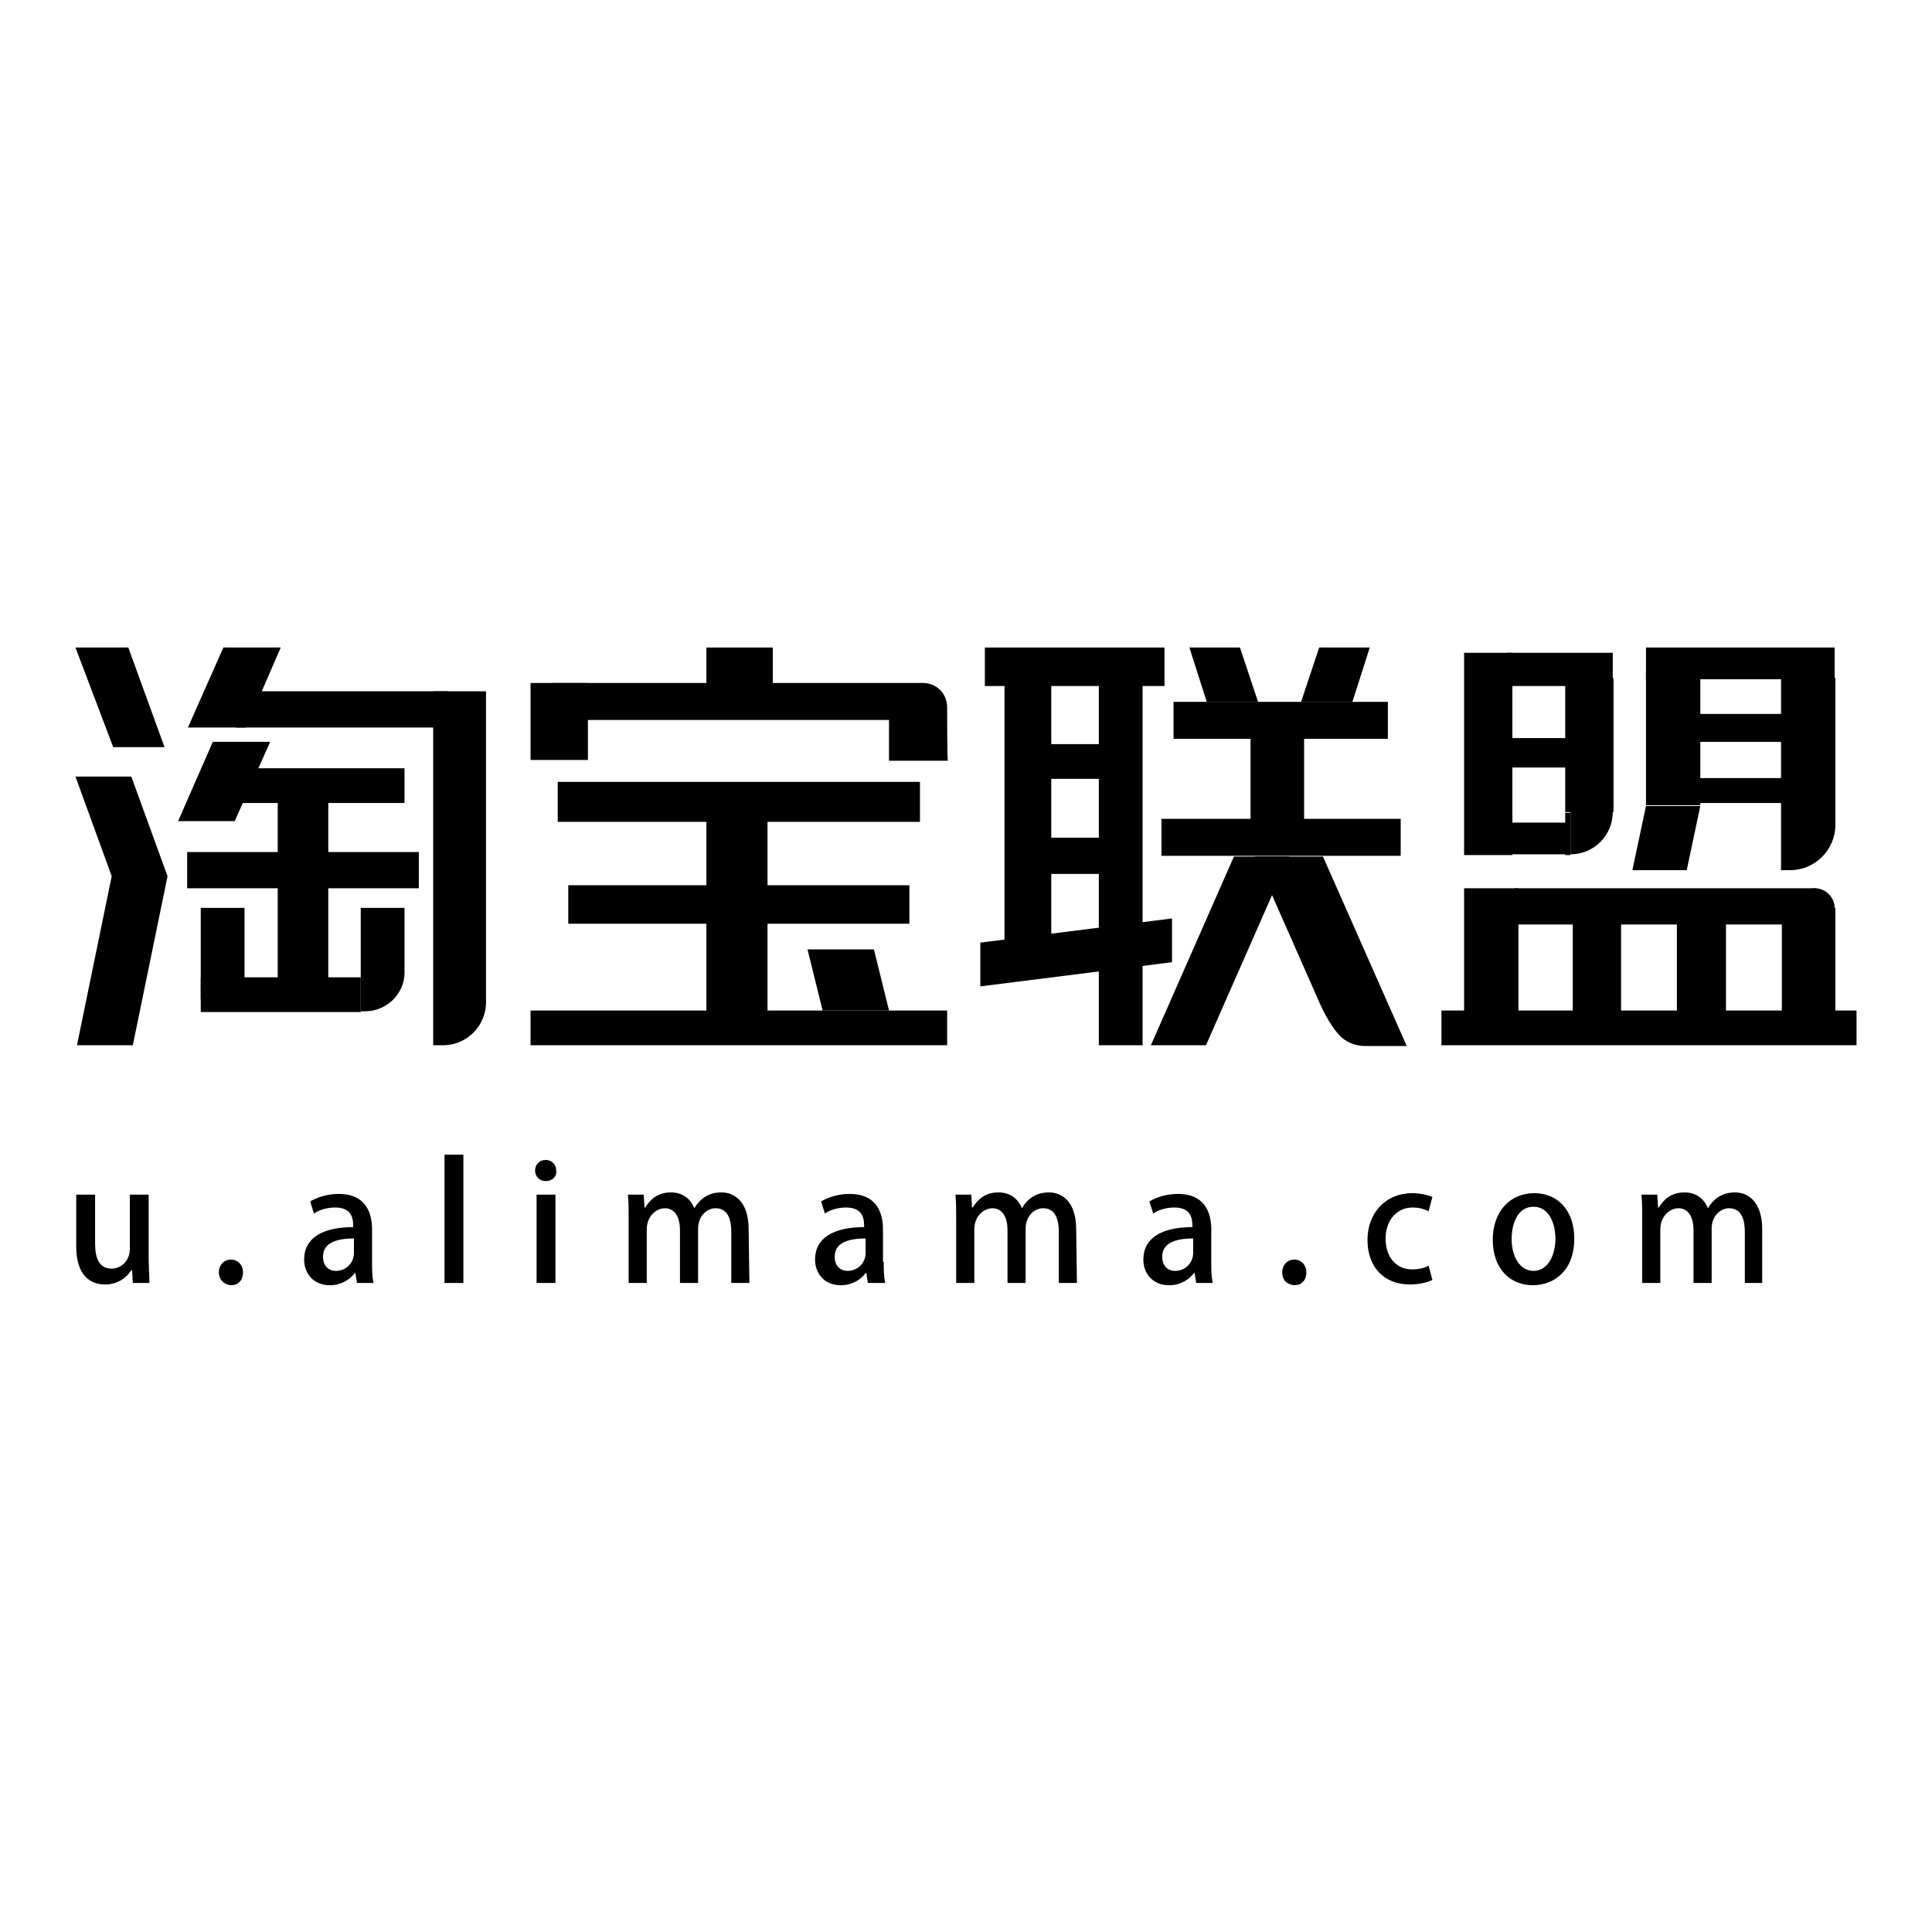 <?xml version="1.0" encoding="utf-8"?>
<!-- Svg Vector Icons : http://www.onlinewebfonts.com/icon -->
<!DOCTYPE svg PUBLIC "-//W3C//DTD SVG 1.1//EN" "http://www.w3.org/Graphics/SVG/1.1/DTD/svg11.dtd">
<svg version="1.1" xmlns="http://www.w3.org/2000/svg" xmlns:xlink="http://www.w3.org/1999/xlink" x="0px" y="0px" viewBox="0 0 256 256" enable-background="new 0 0 256 256" xml:space="preserve">
<g><g><path fill="#000000" d="M10,85.8L15,99h6.8l-4.8-13.2H10z"/><path fill="#000000" d="M10,102.9l7.4,0l4.8,13.2l-4.6,22.4h-7.4l4.6-22.4L10,102.9z"/><path fill="#000000" d="M29.6,85.8l-4.7,10.6h7.7l4.6-10.6H29.6z"/><path fill="#000000" d="M31.3,91.6h28v4.8h-28V91.6z"/><path fill="#000000" d="M57.4,91.6v41.2v5.7h1.3c3.2,0,5.7-2.6,5.7-5.7V91.6H57.4z"/><path fill="#000000" d="M28.2,98.3h7.6l-4.7,10.5h-7.5L28.2,98.3z"/><path fill="#000000" d="M31.6,101.8h22v4.6h-22V101.8z"/><path fill="#000000" d="M24.8,112.9h30.7v4.8H24.8V112.9z"/><path fill="#000000" d="M36.8,105.8h6.7v25.1h-6.7V105.8z"/><path fill="#000000" d="M26.6,120.3h5.8v12.1h-5.8V120.3z"/><path fill="#000000" d="M53.6,120.3h-5.8v8.6v5.1h0.6l0,0c2.8,0,5.2-2.3,5.2-5.1h0V120.3z"/><path fill="#000000" d="M26.6,129.5h21.2v4.6H26.6V129.5z"/><path fill="#000000" d="M93.6,85.8h8.8v6.1h-8.8V85.8z"/><path fill="#000000" d="M73.1,90.5h49.2v4.9H73.1V90.5z"/><path fill="#000000" d="M70.3,90.5h7.6v10.2h-7.6V90.5z"/><path fill="#000000" d="M125.5,93.7c0-1.8-1.4-3.2-3.2-3.2c-1.8,0-3.2,1.4-3.2,3.2c0,0,0,0.1,0,0.2h-1.3v6.9h7.8C125.5,100.8,125.5,93.8,125.5,93.7z"/><path fill="#000000" d="M73.9,103.6h48v5.3h-48V103.6z"/><path fill="#000000" d="M75.3,117.3h45.2v5.1H75.3V117.3L75.3,117.3z"/><path fill="#000000" d="M93.6,107.7h8.1v27.8h-8.1V107.7z"/><path fill="#000000" d="M70.3,133.9h55.2v4.6H70.3V133.9z"/><path fill="#000000" d="M107,125.8h8.8l2,8.1h-8.8L107,125.8z"/><path fill="#000000" d="M130.5,85.8h23.8v5.1h-23.8V85.8z"/><path fill="#000000" d="M133.1,90.6h6.2v35.7h-6.2V90.6z"/><path fill="#000000" d="M145.6,90.7h5.8v47.8h-5.8V90.7z"/><path fill="#000000" d="M138.6,98.6h7.6v4.6h-7.6V98.6z"/><path fill="#000000" d="M138.4,111h7.6v4.8h-7.6V111z"/><path fill="#000000" d="M129.9,124.9l25.4-3.2v5.8l-25.4,3.2V124.9z"/><path fill="#000000" d="M155.5,93h28.4v4.9h-28.4V93z"/><path fill="#000000" d="M153.9,108.5h31.7v4.9h-31.7V108.5z"/><path fill="#000000" d="M165.7,97.3h7.1v13.3h-7.1V97.3z"/><path fill="#000000" d="M157.6,85.8l2.3,7.2h6.8l-2.4-7.2H157.6z"/><path fill="#000000" d="M181.5,85.8l-2.3,7.2h-6.8l2.4-7.2H181.5z"/><path fill="#000000" d="M163.5,113.5l-11,25h7.3l11-25H163.5z"/><path fill="#000000" d="M175.3,113.5h-9l8.6,19.5c0,0,1.2,2.8,2.7,4.3c1.4,1.4,3.3,1.3,3.3,1.3h5.5L175.3,113.5z"/><path fill="#000000" d="M194,86.5h6.4v26.8H194V86.5z"/><path fill="#000000" d="M199.7,86.5h14v4.4h-14V86.5z"/><path fill="#000000" d="M207.4,89.9h6.4v17.7h-6.4V89.9z"/><path fill="#000000" d="M208.1,102v11.2c3.1,0,5.6-2.5,5.6-5.6C213.7,104.6,211.2,102,208.1,102z"/><path fill="#000000" d="M207.4,107.7h0.7v5.6h-0.7V107.7z"/><path fill="#000000" d="M200,109h7.8v4.2H200V109z"/><path fill="#000000" d="M199.3,97.8h8.4v3.9h-8.4V97.8z"/><path fill="#000000" d="M218.1,85.8h25V90h-25V85.8z"/><path fill="#000000" d="M224.5,94.6h12.6v3.7h-12.6V94.6z"/><path fill="#000000" d="M224.2,103.1h12.6v3.3h-12.6V103.1z"/><path fill="#000000" d="M218.1,89h7.2v17.7h-7.2V89z"/><path fill="#000000" d="M218.1,106.8l-1.8,8.5h7.2l1.8-8.5H218.1z"/><path fill="#000000" d="M243.2,89.8H236v25.5h1.2c3.3,0,6-2.7,6-6C243.2,109.2,243.2,89.8,243.2,89.8z"/><path fill="#000000" d="M194,117.7h7.2v18.4H194V117.7z"/><path fill="#000000" d="M200.7,117.7h39.9v4.8h-39.9V117.7L200.7,117.7z"/><path fill="#000000" d="M208.4,122.4h6.4v12.3h-6.4V122.4z"/><path fill="#000000" d="M222.2,122.4h6.5v12.3h-6.5V122.4z"/><path fill="#000000" d="M236.1,120.3h7.1v14.3h-7.1V120.3z"/><path fill="#000000" d="M237.9,120.3c0,1.4,1.2,2.6,2.6,2.6c1.4,0,2.6-1.2,2.6-2.6l0,0c0-1.4-1.2-2.6-2.6-2.6C239.1,117.7,237.9,118.9,237.9,120.3C237.9,120.3,237.9,120.3,237.9,120.3z"/><path fill="#000000" d="M191,133.9h55v4.6h-55V133.9z"/><path fill="#000000" d="M19.7,166.7c0,1.3,0.1,2.4,0.1,3.3h-2.2l-0.1-1.7h-0.1c-0.5,0.8-1.6,1.9-3.5,1.9c-2,0-3.8-1.3-3.8-5v-6.9h2.5v6.5c0,2,0.6,3.3,2.2,3.3c1.1,0,2.4-0.9,2.4-2.6v-7.2h2.5V166.7z"/><path fill="#000000" d="M29,168.6c0-1,0.7-1.7,1.6-1.7c0.9,0,1.6,0.7,1.6,1.7c0,1-0.6,1.7-1.6,1.7C29.6,170.2,29,169.5,29,168.6z"/><path fill="#000000" d="M49.3,167.2c0,1,0,2,0.2,2.8h-2.2l-0.2-1.3H47c-0.7,0.9-1.8,1.6-3.3,1.6c-2.2,0-3.4-1.6-3.4-3.4c0-2.9,2.5-4.3,6.5-4.3c0-0.9,0-2.6-2.4-2.6c-1,0-2.1,0.3-2.8,0.8l-0.5-1.6c0.8-0.5,2.2-1,3.8-1c3.4,0,4.4,2.3,4.4,4.7V167.2z M46.9,164.1c-1.9,0-4.1,0.4-4.1,2.4c0,1.3,0.8,1.9,1.7,1.9c1.3,0,2.4-1,2.4-2.4V164.1z"/><path fill="#000000" d="M61.4,170h-2.5v-17h2.5V170z"/><path fill="#000000" d="M72.3,156.5c-0.8,0-1.4-0.6-1.4-1.4c0-0.8,0.6-1.4,1.4-1.4s1.4,0.6,1.4,1.4C73.8,155.9,73.2,156.5,72.3,156.5z M73.6,170h-2.5v-11.7h2.5V170z"/><path fill="#000000" d="M99.3,170h-2.4v-6.7c0-2-0.6-3.2-2.1-3.2c-1.1,0-2.3,1-2.3,2.7v7.2h-2.4v-7c0-1.6-0.6-2.9-2-2.9c-1.1,0-2.4,1-2.4,2.8v7.1h-2.4v-8.4c0-1.3,0-2.3-0.1-3.3h2.1l0.1,1.7h0.1c0.6-1,1.6-2,3.4-2c1.5,0,2.6,0.8,3.1,2.1h0c0.8-1.3,1.9-2.1,3.6-2.1c1.7,0,3.6,1.2,3.6,4.9L99.3,170L99.3,170z"/><path fill="#000000" d="M117.1,167.2c0,1,0,2,0.2,2.8H115l-0.2-1.3h-0.1c-0.7,0.9-1.8,1.6-3.3,1.6c-2.2,0-3.4-1.6-3.4-3.4c0-2.9,2.5-4.3,6.5-4.3c0-0.9,0-2.6-2.4-2.6c-1,0-2.1,0.3-2.8,0.8l-0.5-1.6c0.8-0.5,2.2-1,3.8-1c3.4,0,4.4,2.3,4.4,4.7V167.2z M114.7,164.1c-1.9,0-4.1,0.4-4.1,2.4c0,1.3,0.8,1.9,1.7,1.9c1.3,0,2.4-1,2.4-2.4V164.1z"/><path fill="#000000" d="M142.7,170h-2.4v-6.7c0-2-0.6-3.2-2.1-3.2c-1.1,0-2.3,1-2.3,2.7v7.2h-2.4v-7c0-1.6-0.6-2.9-2-2.9c-1.1,0-2.4,1-2.4,2.8v7.1h-2.4v-8.4c0-1.3,0-2.3-0.1-3.3h2.1l0.1,1.7h0.1c0.6-1,1.6-2,3.4-2c1.5,0,2.6,0.8,3.1,2.1h0c0.8-1.3,1.9-2.1,3.6-2.1c1.7,0,3.6,1.2,3.6,4.9L142.7,170L142.7,170z"/><path fill="#000000" d="M160.5,167.2c0,1,0,2,0.2,2.8h-2.2l-0.2-1.3h-0.1c-0.7,0.9-1.8,1.6-3.3,1.6c-2.2,0-3.4-1.6-3.4-3.4c0-2.9,2.5-4.3,6.5-4.3c0-0.9,0-2.6-2.4-2.6c-1,0-2.1,0.3-2.8,0.8l-0.5-1.6c0.8-0.5,2.2-1,3.8-1c3.4,0,4.4,2.3,4.4,4.7V167.2L160.5,167.2z M158.1,164.1c-1.9,0-4.1,0.4-4.1,2.4c0,1.3,0.8,1.9,1.7,1.9c1.3,0,2.4-1,2.4-2.4V164.1L158.1,164.1z"/><path fill="#000000" d="M169.9,168.6c0-1,0.7-1.7,1.6-1.7c0.9,0,1.6,0.7,1.6,1.7c0,1-0.6,1.7-1.6,1.7C170.4,170.2,169.9,169.5,169.9,168.6z"/><path fill="#000000" d="M189.8,169.6c-0.6,0.3-1.7,0.6-3,0.6c-3.4,0-5.6-2.3-5.6-5.9c0-3.5,2.3-6.2,6-6.2c1.1,0,2.1,0.3,2.6,0.5l-0.5,1.9c-0.4-0.2-1.1-0.5-2.1-0.5c-2.3,0-3.6,1.9-3.6,4.1c0,2.6,1.5,4.1,3.5,4.1c1,0,1.7-0.2,2.2-0.5L189.8,169.6z"/><path fill="#000000" d="M208.6,164.1c0,4.4-2.8,6.2-5.5,6.2c-3,0-5.3-2.2-5.3-6c0-3.9,2.4-6.2,5.5-6.2C206.5,158.1,208.6,160.5,208.6,164.1z M203.2,159.9c-2.1,0-2.9,2.2-2.9,4.3c0,2.3,1.1,4.2,2.9,4.2c1.8,0,2.9-1.9,2.9-4.3C206.1,162.2,205.3,159.9,203.2,159.9z"/><path fill="#000000" d="M233.6,170h-2.4v-6.7c0-2-0.6-3.2-2.1-3.2c-1.1,0-2.3,1-2.3,2.7v7.2h-2.4v-7c0-1.6-0.6-2.9-2-2.9c-1.1,0-2.4,1-2.4,2.8v7.1h-2.4v-8.4c0-1.3,0-2.3-0.1-3.3h2.1l0.1,1.7h0.1c0.6-1,1.6-2,3.4-2c1.5,0,2.6,0.8,3.1,2.1h0c0.8-1.3,1.9-2.1,3.6-2.1c1.7,0,3.6,1.2,3.6,4.9V170L233.6,170z"/></g></g>
</svg>